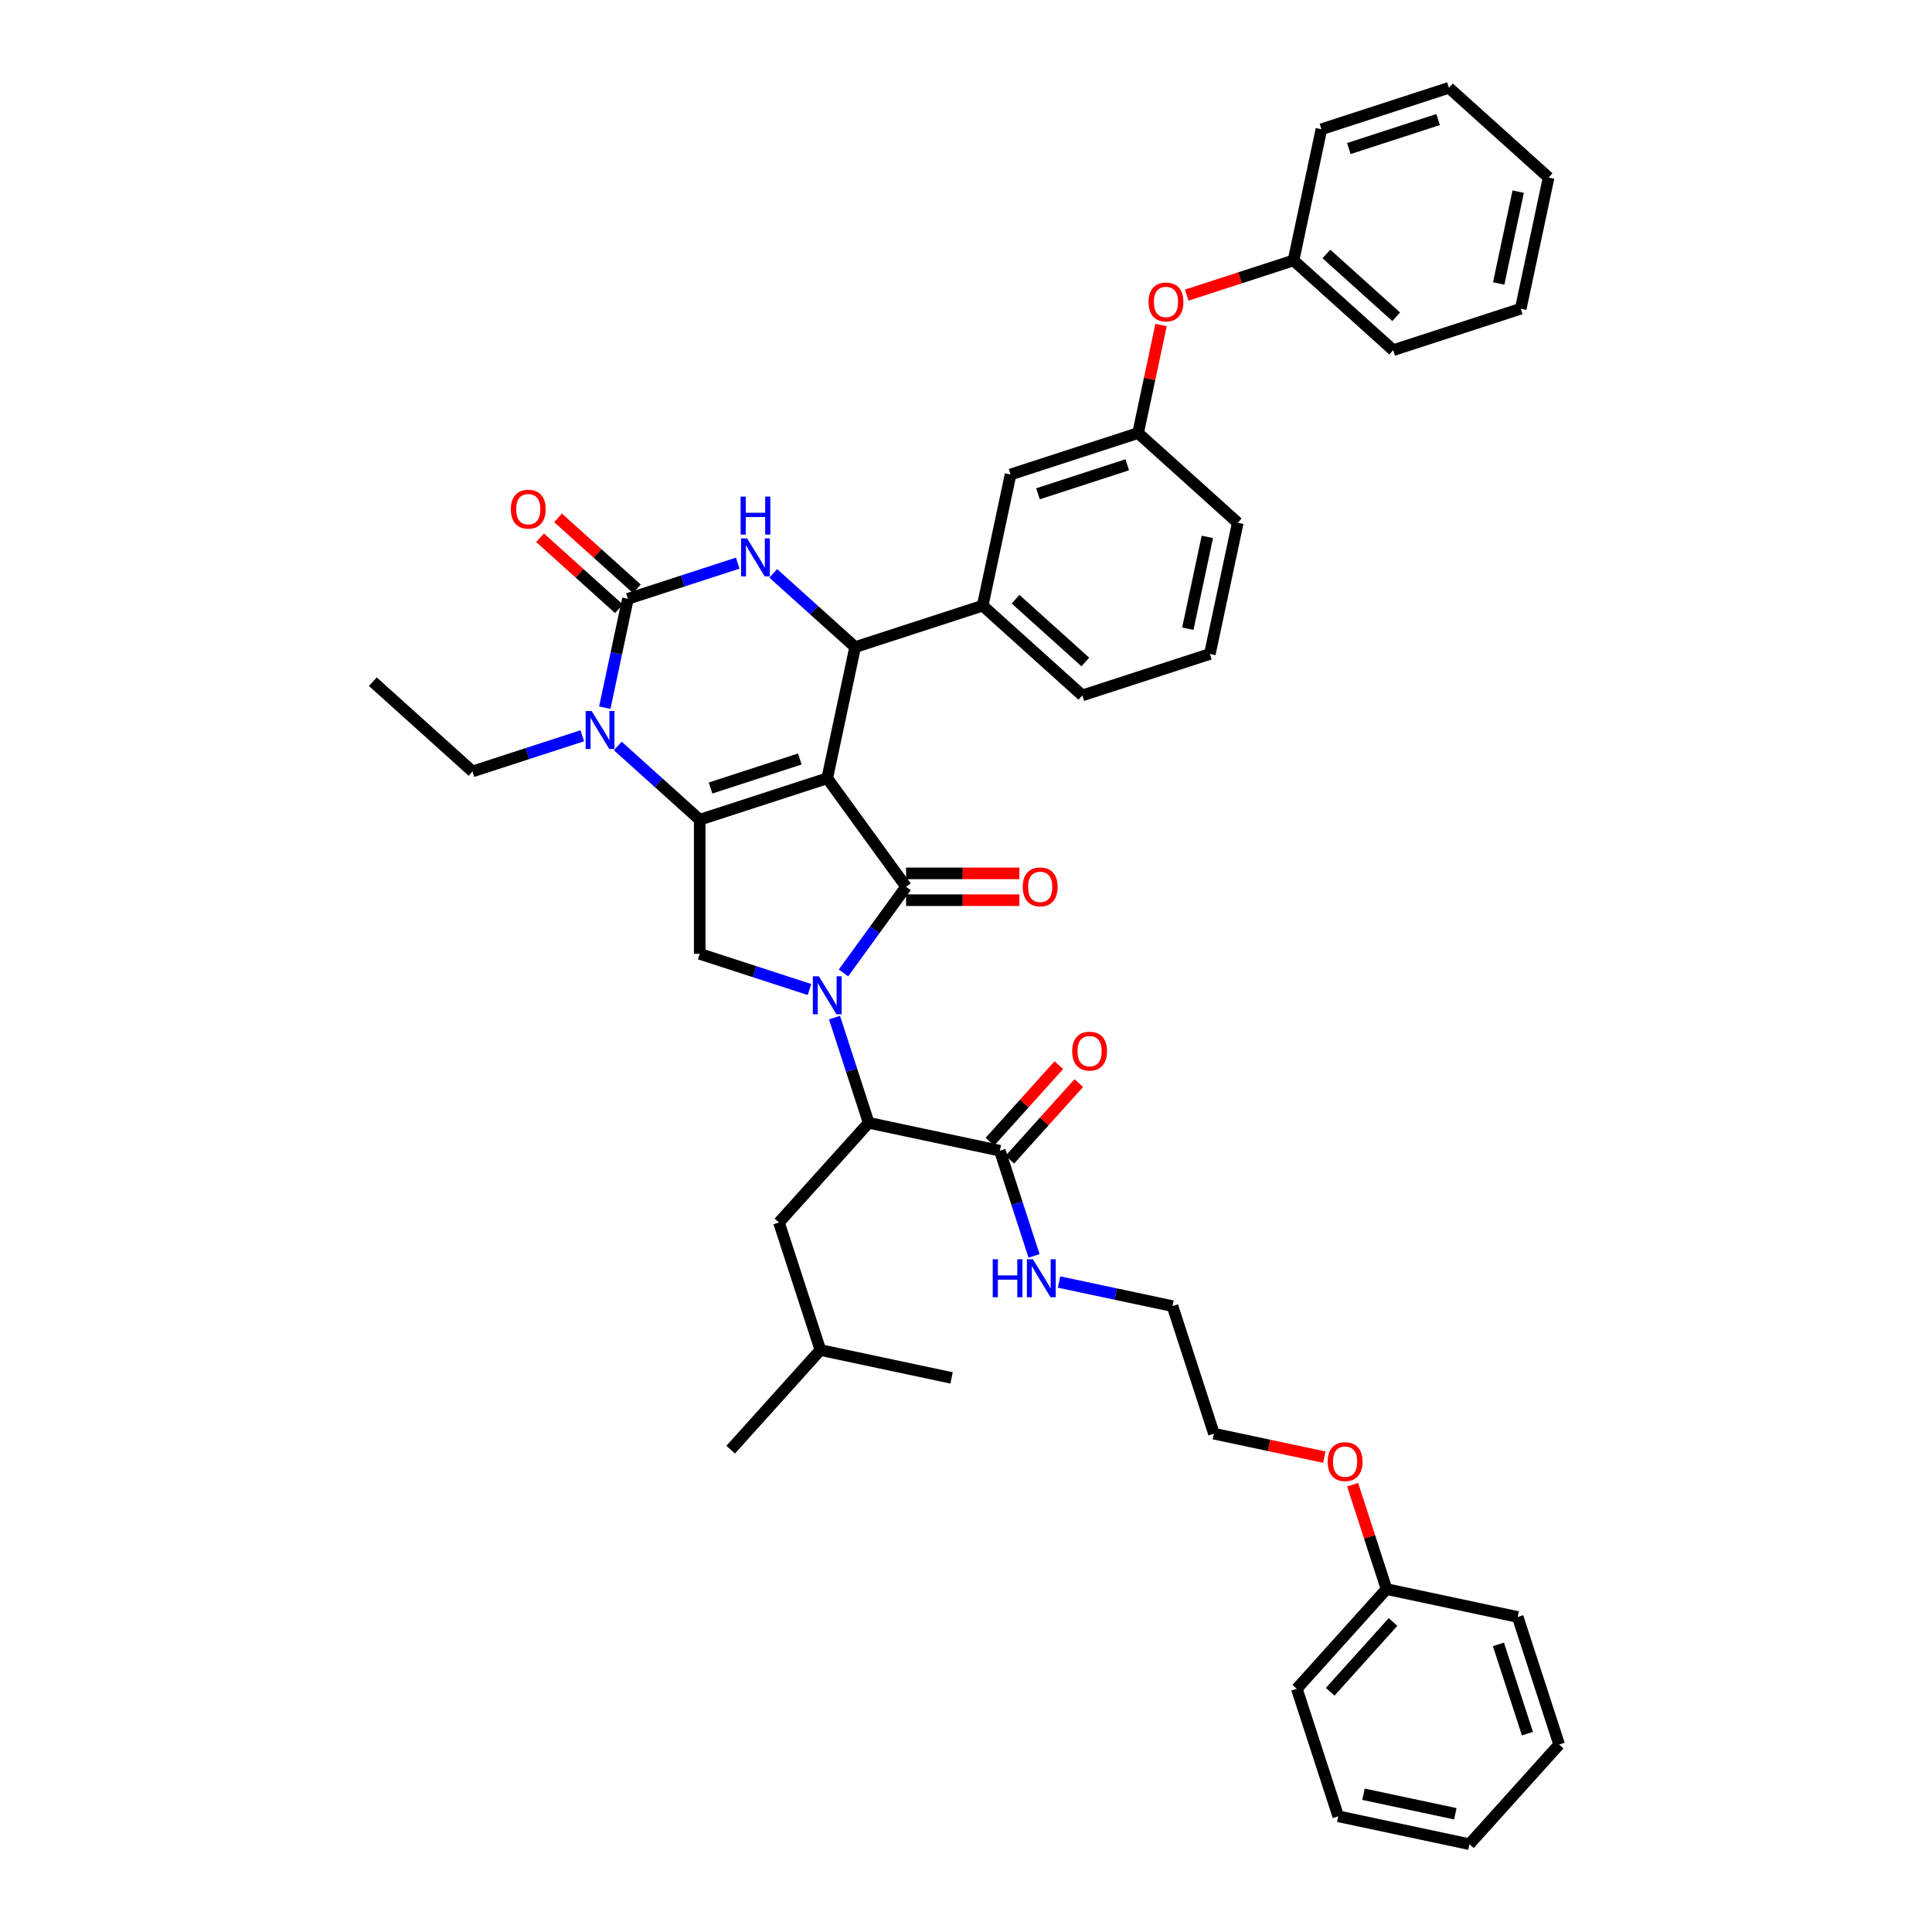 <?xml version='1.0' encoding='iso-8859-1'?>
<svg version='1.1' baseProfile='full'
              xmlns='http://www.w3.org/2000/svg'
                      xmlns:rdkit='http://www.rdkit.org/xml'
                      xmlns:xlink='http://www.w3.org/1999/xlink'
                  xml:space='preserve'
width='1000px' height='1000px' viewBox='0 0 1000 1000'>
<!-- END OF HEADER -->
<rect style='opacity:1.0;fill:#FFFFFF;stroke:none' width='1000' height='1000' x='0' y='0'> </rect>
<path class='bond-0' d='M 628.325,742.065 L 606.875,676.049' style='fill:none;fill-rule:evenodd;stroke:#000000;stroke-width:6px;stroke-linecap:butt;stroke-linejoin:miter;stroke-opacity:1' />
<path class='bond-1' d='M 628.325,742.065 L 656.894,748.138' style='fill:none;fill-rule:evenodd;stroke:#000000;stroke-width:6px;stroke-linecap:butt;stroke-linejoin:miter;stroke-opacity:1' />
<path class='bond-1' d='M 656.894,748.138 L 685.463,754.21' style='fill:none;fill-rule:evenodd;stroke:#FF0000;stroke-width:6px;stroke-linecap:butt;stroke-linejoin:miter;stroke-opacity:1' />
<path class='bond-2' d='M 522.687,600.246 L 540.531,580.429' style='fill:none;fill-rule:evenodd;stroke:#000000;stroke-width:6px;stroke-linecap:butt;stroke-linejoin:miter;stroke-opacity:1' />
<path class='bond-2' d='M 540.531,580.429 L 558.375,560.611' style='fill:none;fill-rule:evenodd;stroke:#FF0000;stroke-width:6px;stroke-linecap:butt;stroke-linejoin:miter;stroke-opacity:1' />
<path class='bond-2' d='M 512.37,590.957 L 530.214,571.139' style='fill:none;fill-rule:evenodd;stroke:#000000;stroke-width:6px;stroke-linecap:butt;stroke-linejoin:miter;stroke-opacity:1' />
<path class='bond-2' d='M 530.214,571.139 L 548.058,551.322' style='fill:none;fill-rule:evenodd;stroke:#FF0000;stroke-width:6px;stroke-linecap:butt;stroke-linejoin:miter;stroke-opacity:1' />
<path class='bond-3' d='M 517.529,595.601 L 526.375,622.827' style='fill:none;fill-rule:evenodd;stroke:#000000;stroke-width:6px;stroke-linecap:butt;stroke-linejoin:miter;stroke-opacity:1' />
<path class='bond-3' d='M 526.375,622.827 L 535.221,650.053' style='fill:none;fill-rule:evenodd;stroke:#0000FF;stroke-width:6px;stroke-linecap:butt;stroke-linejoin:miter;stroke-opacity:1' />
<path class='bond-4' d='M 517.529,595.601 L 449.632,581.17' style='fill:none;fill-rule:evenodd;stroke:#000000;stroke-width:6px;stroke-linecap:butt;stroke-linejoin:miter;stroke-opacity:1' />
<path class='bond-5' d='M 548.169,663.571 L 577.522,669.81' style='fill:none;fill-rule:evenodd;stroke:#0000FF;stroke-width:6px;stroke-linecap:butt;stroke-linejoin:miter;stroke-opacity:1' />
<path class='bond-5' d='M 577.522,669.81 L 606.875,676.049' style='fill:none;fill-rule:evenodd;stroke:#000000;stroke-width:6px;stroke-linecap:butt;stroke-linejoin:miter;stroke-opacity:1' />
<path class='bond-6' d='M 319.772,386.119 L 340.969,405.204' style='fill:none;fill-rule:evenodd;stroke:#0000FF;stroke-width:6px;stroke-linecap:butt;stroke-linejoin:miter;stroke-opacity:1' />
<path class='bond-6' d='M 340.969,405.204 L 362.166,424.29' style='fill:none;fill-rule:evenodd;stroke:#000000;stroke-width:6px;stroke-linecap:butt;stroke-linejoin:miter;stroke-opacity:1' />
<path class='bond-7' d='M 313.04,366.279 L 319.027,338.113' style='fill:none;fill-rule:evenodd;stroke:#0000FF;stroke-width:6px;stroke-linecap:butt;stroke-linejoin:miter;stroke-opacity:1' />
<path class='bond-7' d='M 319.027,338.113 L 325.014,309.947' style='fill:none;fill-rule:evenodd;stroke:#000000;stroke-width:6px;stroke-linecap:butt;stroke-linejoin:miter;stroke-opacity:1' />
<path class='bond-8' d='M 301.392,380.83 L 272.979,390.062' style='fill:none;fill-rule:evenodd;stroke:#0000FF;stroke-width:6px;stroke-linecap:butt;stroke-linejoin:miter;stroke-opacity:1' />
<path class='bond-8' d='M 272.979,390.062 L 244.566,399.294' style='fill:none;fill-rule:evenodd;stroke:#000000;stroke-width:6px;stroke-linecap:butt;stroke-linejoin:miter;stroke-opacity:1' />
<path class='bond-9' d='M 325.014,309.947 L 353.427,300.715' style='fill:none;fill-rule:evenodd;stroke:#000000;stroke-width:6px;stroke-linecap:butt;stroke-linejoin:miter;stroke-opacity:1' />
<path class='bond-9' d='M 353.427,300.715 L 381.84,291.483' style='fill:none;fill-rule:evenodd;stroke:#0000FF;stroke-width:6px;stroke-linecap:butt;stroke-linejoin:miter;stroke-opacity:1' />
<path class='bond-10' d='M 329.659,304.789 L 309.246,286.409' style='fill:none;fill-rule:evenodd;stroke:#000000;stroke-width:6px;stroke-linecap:butt;stroke-linejoin:miter;stroke-opacity:1' />
<path class='bond-10' d='M 309.246,286.409 L 288.834,268.03' style='fill:none;fill-rule:evenodd;stroke:#FF0000;stroke-width:6px;stroke-linecap:butt;stroke-linejoin:miter;stroke-opacity:1' />
<path class='bond-10' d='M 320.369,315.106 L 299.957,296.726' style='fill:none;fill-rule:evenodd;stroke:#000000;stroke-width:6px;stroke-linecap:butt;stroke-linejoin:miter;stroke-opacity:1' />
<path class='bond-10' d='M 299.957,296.726 L 279.544,278.346' style='fill:none;fill-rule:evenodd;stroke:#FF0000;stroke-width:6px;stroke-linecap:butt;stroke-linejoin:miter;stroke-opacity:1' />
<path class='bond-11' d='M 400.22,296.772 L 421.417,315.858' style='fill:none;fill-rule:evenodd;stroke:#0000FF;stroke-width:6px;stroke-linecap:butt;stroke-linejoin:miter;stroke-opacity:1' />
<path class='bond-11' d='M 421.417,315.858 L 442.614,334.944' style='fill:none;fill-rule:evenodd;stroke:#000000;stroke-width:6px;stroke-linecap:butt;stroke-linejoin:miter;stroke-opacity:1' />
<path class='bond-12' d='M 442.614,334.944 L 508.63,313.494' style='fill:none;fill-rule:evenodd;stroke:#000000;stroke-width:6px;stroke-linecap:butt;stroke-linejoin:miter;stroke-opacity:1' />
<path class='bond-13' d='M 442.614,334.944 L 428.182,402.84' style='fill:none;fill-rule:evenodd;stroke:#000000;stroke-width:6px;stroke-linecap:butt;stroke-linejoin:miter;stroke-opacity:1' />
<path class='bond-14' d='M 362.166,424.29 L 428.182,402.84' style='fill:none;fill-rule:evenodd;stroke:#000000;stroke-width:6px;stroke-linecap:butt;stroke-linejoin:miter;stroke-opacity:1' />
<path class='bond-14' d='M 367.779,407.87 L 413.99,392.855' style='fill:none;fill-rule:evenodd;stroke:#000000;stroke-width:6px;stroke-linecap:butt;stroke-linejoin:miter;stroke-opacity:1' />
<path class='bond-15' d='M 362.166,424.29 L 362.166,493.704' style='fill:none;fill-rule:evenodd;stroke:#000000;stroke-width:6px;stroke-linecap:butt;stroke-linejoin:miter;stroke-opacity:1' />
<path class='bond-16' d='M 428.182,402.84 L 468.983,458.997' style='fill:none;fill-rule:evenodd;stroke:#000000;stroke-width:6px;stroke-linecap:butt;stroke-linejoin:miter;stroke-opacity:1' />
<path class='bond-17' d='M 468.983,458.997 L 452.783,481.293' style='fill:none;fill-rule:evenodd;stroke:#000000;stroke-width:6px;stroke-linecap:butt;stroke-linejoin:miter;stroke-opacity:1' />
<path class='bond-17' d='M 452.783,481.293 L 436.584,503.589' style='fill:none;fill-rule:evenodd;stroke:#0000FF;stroke-width:6px;stroke-linecap:butt;stroke-linejoin:miter;stroke-opacity:1' />
<path class='bond-18' d='M 468.983,465.938 L 498.31,465.938' style='fill:none;fill-rule:evenodd;stroke:#000000;stroke-width:6px;stroke-linecap:butt;stroke-linejoin:miter;stroke-opacity:1' />
<path class='bond-18' d='M 498.31,465.938 L 527.637,465.938' style='fill:none;fill-rule:evenodd;stroke:#FF0000;stroke-width:6px;stroke-linecap:butt;stroke-linejoin:miter;stroke-opacity:1' />
<path class='bond-18' d='M 468.983,452.056 L 498.31,452.056' style='fill:none;fill-rule:evenodd;stroke:#000000;stroke-width:6px;stroke-linecap:butt;stroke-linejoin:miter;stroke-opacity:1' />
<path class='bond-18' d='M 498.31,452.056 L 527.637,452.056' style='fill:none;fill-rule:evenodd;stroke:#FF0000;stroke-width:6px;stroke-linecap:butt;stroke-linejoin:miter;stroke-opacity:1' />
<path class='bond-19' d='M 418.992,512.167 L 390.579,502.936' style='fill:none;fill-rule:evenodd;stroke:#0000FF;stroke-width:6px;stroke-linecap:butt;stroke-linejoin:miter;stroke-opacity:1' />
<path class='bond-19' d='M 390.579,502.936 L 362.166,493.704' style='fill:none;fill-rule:evenodd;stroke:#000000;stroke-width:6px;stroke-linecap:butt;stroke-linejoin:miter;stroke-opacity:1' />
<path class='bond-20' d='M 431.94,526.718 L 440.786,553.944' style='fill:none;fill-rule:evenodd;stroke:#0000FF;stroke-width:6px;stroke-linecap:butt;stroke-linejoin:miter;stroke-opacity:1' />
<path class='bond-20' d='M 440.786,553.944 L 449.632,581.17' style='fill:none;fill-rule:evenodd;stroke:#000000;stroke-width:6px;stroke-linecap:butt;stroke-linejoin:miter;stroke-opacity:1' />
<path class='bond-21' d='M 449.632,581.17 L 403.186,632.754' style='fill:none;fill-rule:evenodd;stroke:#000000;stroke-width:6px;stroke-linecap:butt;stroke-linejoin:miter;stroke-opacity:1' />
<path class='bond-22' d='M 244.566,399.294 L 192.982,352.847' style='fill:none;fill-rule:evenodd;stroke:#000000;stroke-width:6px;stroke-linecap:butt;stroke-linejoin:miter;stroke-opacity:1' />
<path class='bond-23' d='M 600.963,168.232 L 595.021,196.19' style='fill:none;fill-rule:evenodd;stroke:#FF0000;stroke-width:6px;stroke-linecap:butt;stroke-linejoin:miter;stroke-opacity:1' />
<path class='bond-23' d='M 595.021,196.19 L 589.078,224.147' style='fill:none;fill-rule:evenodd;stroke:#000000;stroke-width:6px;stroke-linecap:butt;stroke-linejoin:miter;stroke-opacity:1' />
<path class='bond-24' d='M 614.269,152.755 L 641.898,143.778' style='fill:none;fill-rule:evenodd;stroke:#FF0000;stroke-width:6px;stroke-linecap:butt;stroke-linejoin:miter;stroke-opacity:1' />
<path class='bond-24' d='M 641.898,143.778 L 669.526,134.801' style='fill:none;fill-rule:evenodd;stroke:#000000;stroke-width:6px;stroke-linecap:butt;stroke-linejoin:miter;stroke-opacity:1' />
<path class='bond-25' d='M 589.078,224.147 L 523.062,245.597' style='fill:none;fill-rule:evenodd;stroke:#000000;stroke-width:6px;stroke-linecap:butt;stroke-linejoin:miter;stroke-opacity:1' />
<path class='bond-25' d='M 583.466,240.568 L 537.255,255.583' style='fill:none;fill-rule:evenodd;stroke:#000000;stroke-width:6px;stroke-linecap:butt;stroke-linejoin:miter;stroke-opacity:1' />
<path class='bond-26' d='M 589.078,224.147 L 640.662,270.594' style='fill:none;fill-rule:evenodd;stroke:#000000;stroke-width:6px;stroke-linecap:butt;stroke-linejoin:miter;stroke-opacity:1' />
<path class='bond-27' d='M 523.062,245.597 L 508.63,313.494' style='fill:none;fill-rule:evenodd;stroke:#000000;stroke-width:6px;stroke-linecap:butt;stroke-linejoin:miter;stroke-opacity:1' />
<path class='bond-28' d='M 508.63,313.494 L 560.214,359.941' style='fill:none;fill-rule:evenodd;stroke:#000000;stroke-width:6px;stroke-linecap:butt;stroke-linejoin:miter;stroke-opacity:1' />
<path class='bond-28' d='M 525.657,310.144 L 561.766,342.657' style='fill:none;fill-rule:evenodd;stroke:#000000;stroke-width:6px;stroke-linecap:butt;stroke-linejoin:miter;stroke-opacity:1' />
<path class='bond-29' d='M 669.526,134.801 L 721.11,181.248' style='fill:none;fill-rule:evenodd;stroke:#000000;stroke-width:6px;stroke-linecap:butt;stroke-linejoin:miter;stroke-opacity:1' />
<path class='bond-29' d='M 686.553,131.451 L 722.662,163.964' style='fill:none;fill-rule:evenodd;stroke:#000000;stroke-width:6px;stroke-linecap:butt;stroke-linejoin:miter;stroke-opacity:1' />
<path class='bond-30' d='M 669.526,134.801 L 683.958,66.904' style='fill:none;fill-rule:evenodd;stroke:#000000;stroke-width:6px;stroke-linecap:butt;stroke-linejoin:miter;stroke-opacity:1' />
<path class='bond-31' d='M 626.231,338.491 L 640.662,270.594' style='fill:none;fill-rule:evenodd;stroke:#000000;stroke-width:6px;stroke-linecap:butt;stroke-linejoin:miter;stroke-opacity:1' />
<path class='bond-31' d='M 614.816,325.42 L 624.918,277.892' style='fill:none;fill-rule:evenodd;stroke:#000000;stroke-width:6px;stroke-linecap:butt;stroke-linejoin:miter;stroke-opacity:1' />
<path class='bond-32' d='M 626.231,338.491 L 560.214,359.941' style='fill:none;fill-rule:evenodd;stroke:#000000;stroke-width:6px;stroke-linecap:butt;stroke-linejoin:miter;stroke-opacity:1' />
<path class='bond-33' d='M 721.11,181.248 L 787.126,159.798' style='fill:none;fill-rule:evenodd;stroke:#000000;stroke-width:6px;stroke-linecap:butt;stroke-linejoin:miter;stroke-opacity:1' />
<path class='bond-34' d='M 683.958,66.904 L 749.974,45.455' style='fill:none;fill-rule:evenodd;stroke:#000000;stroke-width:6px;stroke-linecap:butt;stroke-linejoin:miter;stroke-opacity:1' />
<path class='bond-34' d='M 698.15,76.89 L 744.362,61.875' style='fill:none;fill-rule:evenodd;stroke:#000000;stroke-width:6px;stroke-linecap:butt;stroke-linejoin:miter;stroke-opacity:1' />
<path class='bond-35' d='M 749.974,45.455 L 801.558,91.901' style='fill:none;fill-rule:evenodd;stroke:#000000;stroke-width:6px;stroke-linecap:butt;stroke-linejoin:miter;stroke-opacity:1' />
<path class='bond-36' d='M 787.126,159.798 L 801.558,91.901' style='fill:none;fill-rule:evenodd;stroke:#000000;stroke-width:6px;stroke-linecap:butt;stroke-linejoin:miter;stroke-opacity:1' />
<path class='bond-36' d='M 775.712,146.727 L 785.814,99.199' style='fill:none;fill-rule:evenodd;stroke:#000000;stroke-width:6px;stroke-linecap:butt;stroke-linejoin:miter;stroke-opacity:1' />
<path class='bond-37' d='M 403.186,632.754 L 424.636,698.77' style='fill:none;fill-rule:evenodd;stroke:#000000;stroke-width:6px;stroke-linecap:butt;stroke-linejoin:miter;stroke-opacity:1' />
<path class='bond-38' d='M 424.636,698.77 L 378.189,750.354' style='fill:none;fill-rule:evenodd;stroke:#000000;stroke-width:6px;stroke-linecap:butt;stroke-linejoin:miter;stroke-opacity:1' />
<path class='bond-39' d='M 424.636,698.77 L 492.532,713.202' style='fill:none;fill-rule:evenodd;stroke:#000000;stroke-width:6px;stroke-linecap:butt;stroke-linejoin:miter;stroke-opacity:1' />
<path class='bond-40' d='M 700.115,768.478 L 708.893,795.496' style='fill:none;fill-rule:evenodd;stroke:#FF0000;stroke-width:6px;stroke-linecap:butt;stroke-linejoin:miter;stroke-opacity:1' />
<path class='bond-40' d='M 708.893,795.496 L 717.672,822.513' style='fill:none;fill-rule:evenodd;stroke:#000000;stroke-width:6px;stroke-linecap:butt;stroke-linejoin:miter;stroke-opacity:1' />
<path class='bond-41' d='M 717.672,822.513 L 671.225,874.098' style='fill:none;fill-rule:evenodd;stroke:#000000;stroke-width:6px;stroke-linecap:butt;stroke-linejoin:miter;stroke-opacity:1' />
<path class='bond-41' d='M 721.022,839.54 L 688.509,875.649' style='fill:none;fill-rule:evenodd;stroke:#000000;stroke-width:6px;stroke-linecap:butt;stroke-linejoin:miter;stroke-opacity:1' />
<path class='bond-42' d='M 717.672,822.513 L 785.568,836.945' style='fill:none;fill-rule:evenodd;stroke:#000000;stroke-width:6px;stroke-linecap:butt;stroke-linejoin:miter;stroke-opacity:1' />
<path class='bond-43' d='M 671.225,874.098 L 692.675,940.114' style='fill:none;fill-rule:evenodd;stroke:#000000;stroke-width:6px;stroke-linecap:butt;stroke-linejoin:miter;stroke-opacity:1' />
<path class='bond-44' d='M 692.675,940.114 L 760.571,954.545' style='fill:none;fill-rule:evenodd;stroke:#000000;stroke-width:6px;stroke-linecap:butt;stroke-linejoin:miter;stroke-opacity:1' />
<path class='bond-44' d='M 705.746,928.699 L 753.273,938.801' style='fill:none;fill-rule:evenodd;stroke:#000000;stroke-width:6px;stroke-linecap:butt;stroke-linejoin:miter;stroke-opacity:1' />
<path class='bond-45' d='M 760.571,954.545 L 807.018,902.961' style='fill:none;fill-rule:evenodd;stroke:#000000;stroke-width:6px;stroke-linecap:butt;stroke-linejoin:miter;stroke-opacity:1' />
<path class='bond-46' d='M 807.018,902.961 L 785.568,836.945' style='fill:none;fill-rule:evenodd;stroke:#000000;stroke-width:6px;stroke-linecap:butt;stroke-linejoin:miter;stroke-opacity:1' />
<path class='bond-46' d='M 790.597,897.349 L 775.582,851.138' style='fill:none;fill-rule:evenodd;stroke:#000000;stroke-width:6px;stroke-linecap:butt;stroke-linejoin:miter;stroke-opacity:1' />
<path  class='atom-2' d='M 554.952 544.073
Q 554.952 539.353, 557.284 536.715
Q 559.616 534.077, 563.975 534.077
Q 568.335 534.077, 570.667 536.715
Q 572.999 539.353, 572.999 544.073
Q 572.999 548.848, 570.639 551.569
Q 568.279 554.263, 563.975 554.263
Q 559.644 554.263, 557.284 551.569
Q 554.952 548.876, 554.952 544.073
M 563.975 552.041
Q 566.974 552.041, 568.585 550.042
Q 570.223 548.015, 570.223 544.073
Q 570.223 540.213, 568.585 538.27
Q 566.974 536.299, 563.975 536.299
Q 560.977 536.299, 559.339 538.242
Q 557.728 540.186, 557.728 544.073
Q 557.728 548.043, 559.339 550.042
Q 560.977 552.041, 563.975 552.041
' fill='#FF0000'/>
<path  class='atom-3' d='M 513.837 651.789
L 516.503 651.789
L 516.503 660.146
L 526.554 660.146
L 526.554 651.789
L 529.219 651.789
L 529.219 671.446
L 526.554 671.446
L 526.554 662.367
L 516.503 662.367
L 516.503 671.446
L 513.837 671.446
L 513.837 651.789
' fill='#0000FF'/>
<path  class='atom-3' d='M 534.633 651.789
L 541.075 662.201
Q 541.714 663.228, 542.741 665.088
Q 543.768 666.948, 543.824 667.06
L 543.824 651.789
L 546.434 651.789
L 546.434 671.446
L 543.741 671.446
L 536.827 660.063
Q 536.022 658.73, 535.161 657.203
Q 534.328 655.676, 534.078 655.204
L 534.078 671.446
L 531.524 671.446
L 531.524 651.789
L 534.633 651.789
' fill='#0000FF'/>
<path  class='atom-5' d='M 306.237 368.015
L 312.678 378.427
Q 313.317 379.454, 314.344 381.314
Q 315.372 383.175, 315.427 383.286
L 315.427 368.015
L 318.037 368.015
L 318.037 387.673
L 315.344 387.673
L 308.43 376.289
Q 307.625 374.956, 306.764 373.429
Q 305.931 371.902, 305.682 371.43
L 305.682 387.673
L 303.127 387.673
L 303.127 368.015
L 306.237 368.015
' fill='#0000FF'/>
<path  class='atom-7' d='M 386.685 278.668
L 393.126 289.08
Q 393.765 290.108, 394.792 291.968
Q 395.82 293.828, 395.875 293.939
L 395.875 278.668
L 398.485 278.668
L 398.485 298.326
L 395.792 298.326
L 388.878 286.942
Q 388.073 285.61, 387.212 284.083
Q 386.379 282.555, 386.129 282.083
L 386.129 298.326
L 383.575 298.326
L 383.575 278.668
L 386.685 278.668
' fill='#0000FF'/>
<path  class='atom-7' d='M 383.339 257.045
L 386.005 257.045
L 386.005 265.402
L 396.056 265.402
L 396.056 257.045
L 398.721 257.045
L 398.721 276.702
L 396.056 276.702
L 396.056 267.623
L 386.005 267.623
L 386.005 276.702
L 383.339 276.702
L 383.339 257.045
' fill='#0000FF'/>
<path  class='atom-12' d='M 423.837 505.325
L 430.279 515.737
Q 430.917 516.764, 431.945 518.624
Q 432.972 520.485, 433.027 520.596
L 433.027 505.325
L 435.637 505.325
L 435.637 524.983
L 432.944 524.983
L 426.031 513.599
Q 425.225 512.266, 424.365 510.739
Q 423.532 509.212, 423.282 508.74
L 423.282 524.983
L 420.727 524.983
L 420.727 505.325
L 423.837 505.325
' fill='#0000FF'/>
<path  class='atom-14' d='M 529.372 459.052
Q 529.372 454.332, 531.704 451.695
Q 534.037 449.057, 538.396 449.057
Q 542.755 449.057, 545.087 451.695
Q 547.42 454.332, 547.42 459.052
Q 547.42 463.828, 545.06 466.549
Q 542.7 469.242, 538.396 469.242
Q 534.065 469.242, 531.704 466.549
Q 529.372 463.856, 529.372 459.052
M 538.396 467.021
Q 541.395 467.021, 543.005 465.022
Q 544.643 462.995, 544.643 459.052
Q 544.643 455.193, 543.005 453.25
Q 541.395 451.278, 538.396 451.278
Q 535.397 451.278, 533.759 453.222
Q 532.149 455.165, 532.149 459.052
Q 532.149 463.023, 533.759 465.022
Q 535.397 467.021, 538.396 467.021
' fill='#FF0000'/>
<path  class='atom-16' d='M 264.406 263.556
Q 264.406 258.836, 266.738 256.198
Q 269.071 253.56, 273.43 253.56
Q 277.789 253.56, 280.121 256.198
Q 282.454 258.836, 282.454 263.556
Q 282.454 268.332, 280.093 271.053
Q 277.733 273.746, 273.43 273.746
Q 269.098 273.746, 266.738 271.053
Q 264.406 268.359, 264.406 263.556
M 273.43 271.525
Q 276.428 271.525, 278.039 269.526
Q 279.677 267.499, 279.677 263.556
Q 279.677 259.697, 278.039 257.753
Q 276.428 255.782, 273.43 255.782
Q 270.431 255.782, 268.793 257.725
Q 267.183 259.669, 267.183 263.556
Q 267.183 267.526, 268.793 269.526
Q 270.431 271.525, 273.43 271.525
' fill='#FF0000'/>
<path  class='atom-19' d='M 594.486 156.306
Q 594.486 151.586, 596.819 148.949
Q 599.151 146.311, 603.51 146.311
Q 607.869 146.311, 610.202 148.949
Q 612.534 151.586, 612.534 156.306
Q 612.534 161.082, 610.174 163.803
Q 607.814 166.496, 603.51 166.496
Q 599.179 166.496, 596.819 163.803
Q 594.486 161.11, 594.486 156.306
M 603.51 164.275
Q 606.509 164.275, 608.119 162.276
Q 609.757 160.249, 609.757 156.306
Q 609.757 152.447, 608.119 150.503
Q 606.509 148.532, 603.51 148.532
Q 600.511 148.532, 598.873 150.476
Q 597.263 152.419, 597.263 156.306
Q 597.263 160.277, 598.873 162.276
Q 600.511 164.275, 603.51 164.275
' fill='#FF0000'/>
<path  class='atom-36' d='M 687.198 756.553
Q 687.198 751.833, 689.53 749.195
Q 691.863 746.557, 696.222 746.557
Q 700.581 746.557, 702.913 749.195
Q 705.245 751.833, 705.245 756.553
Q 705.245 761.328, 702.885 764.049
Q 700.525 766.743, 696.222 766.743
Q 691.89 766.743, 689.53 764.049
Q 687.198 761.356, 687.198 756.553
M 696.222 764.521
Q 699.22 764.521, 700.831 762.522
Q 702.469 760.496, 702.469 756.553
Q 702.469 752.693, 700.831 750.75
Q 699.22 748.779, 696.222 748.779
Q 693.223 748.779, 691.585 750.722
Q 689.975 752.666, 689.975 756.553
Q 689.975 760.523, 691.585 762.522
Q 693.223 764.521, 696.222 764.521
' fill='#FF0000'/>
</svg>
